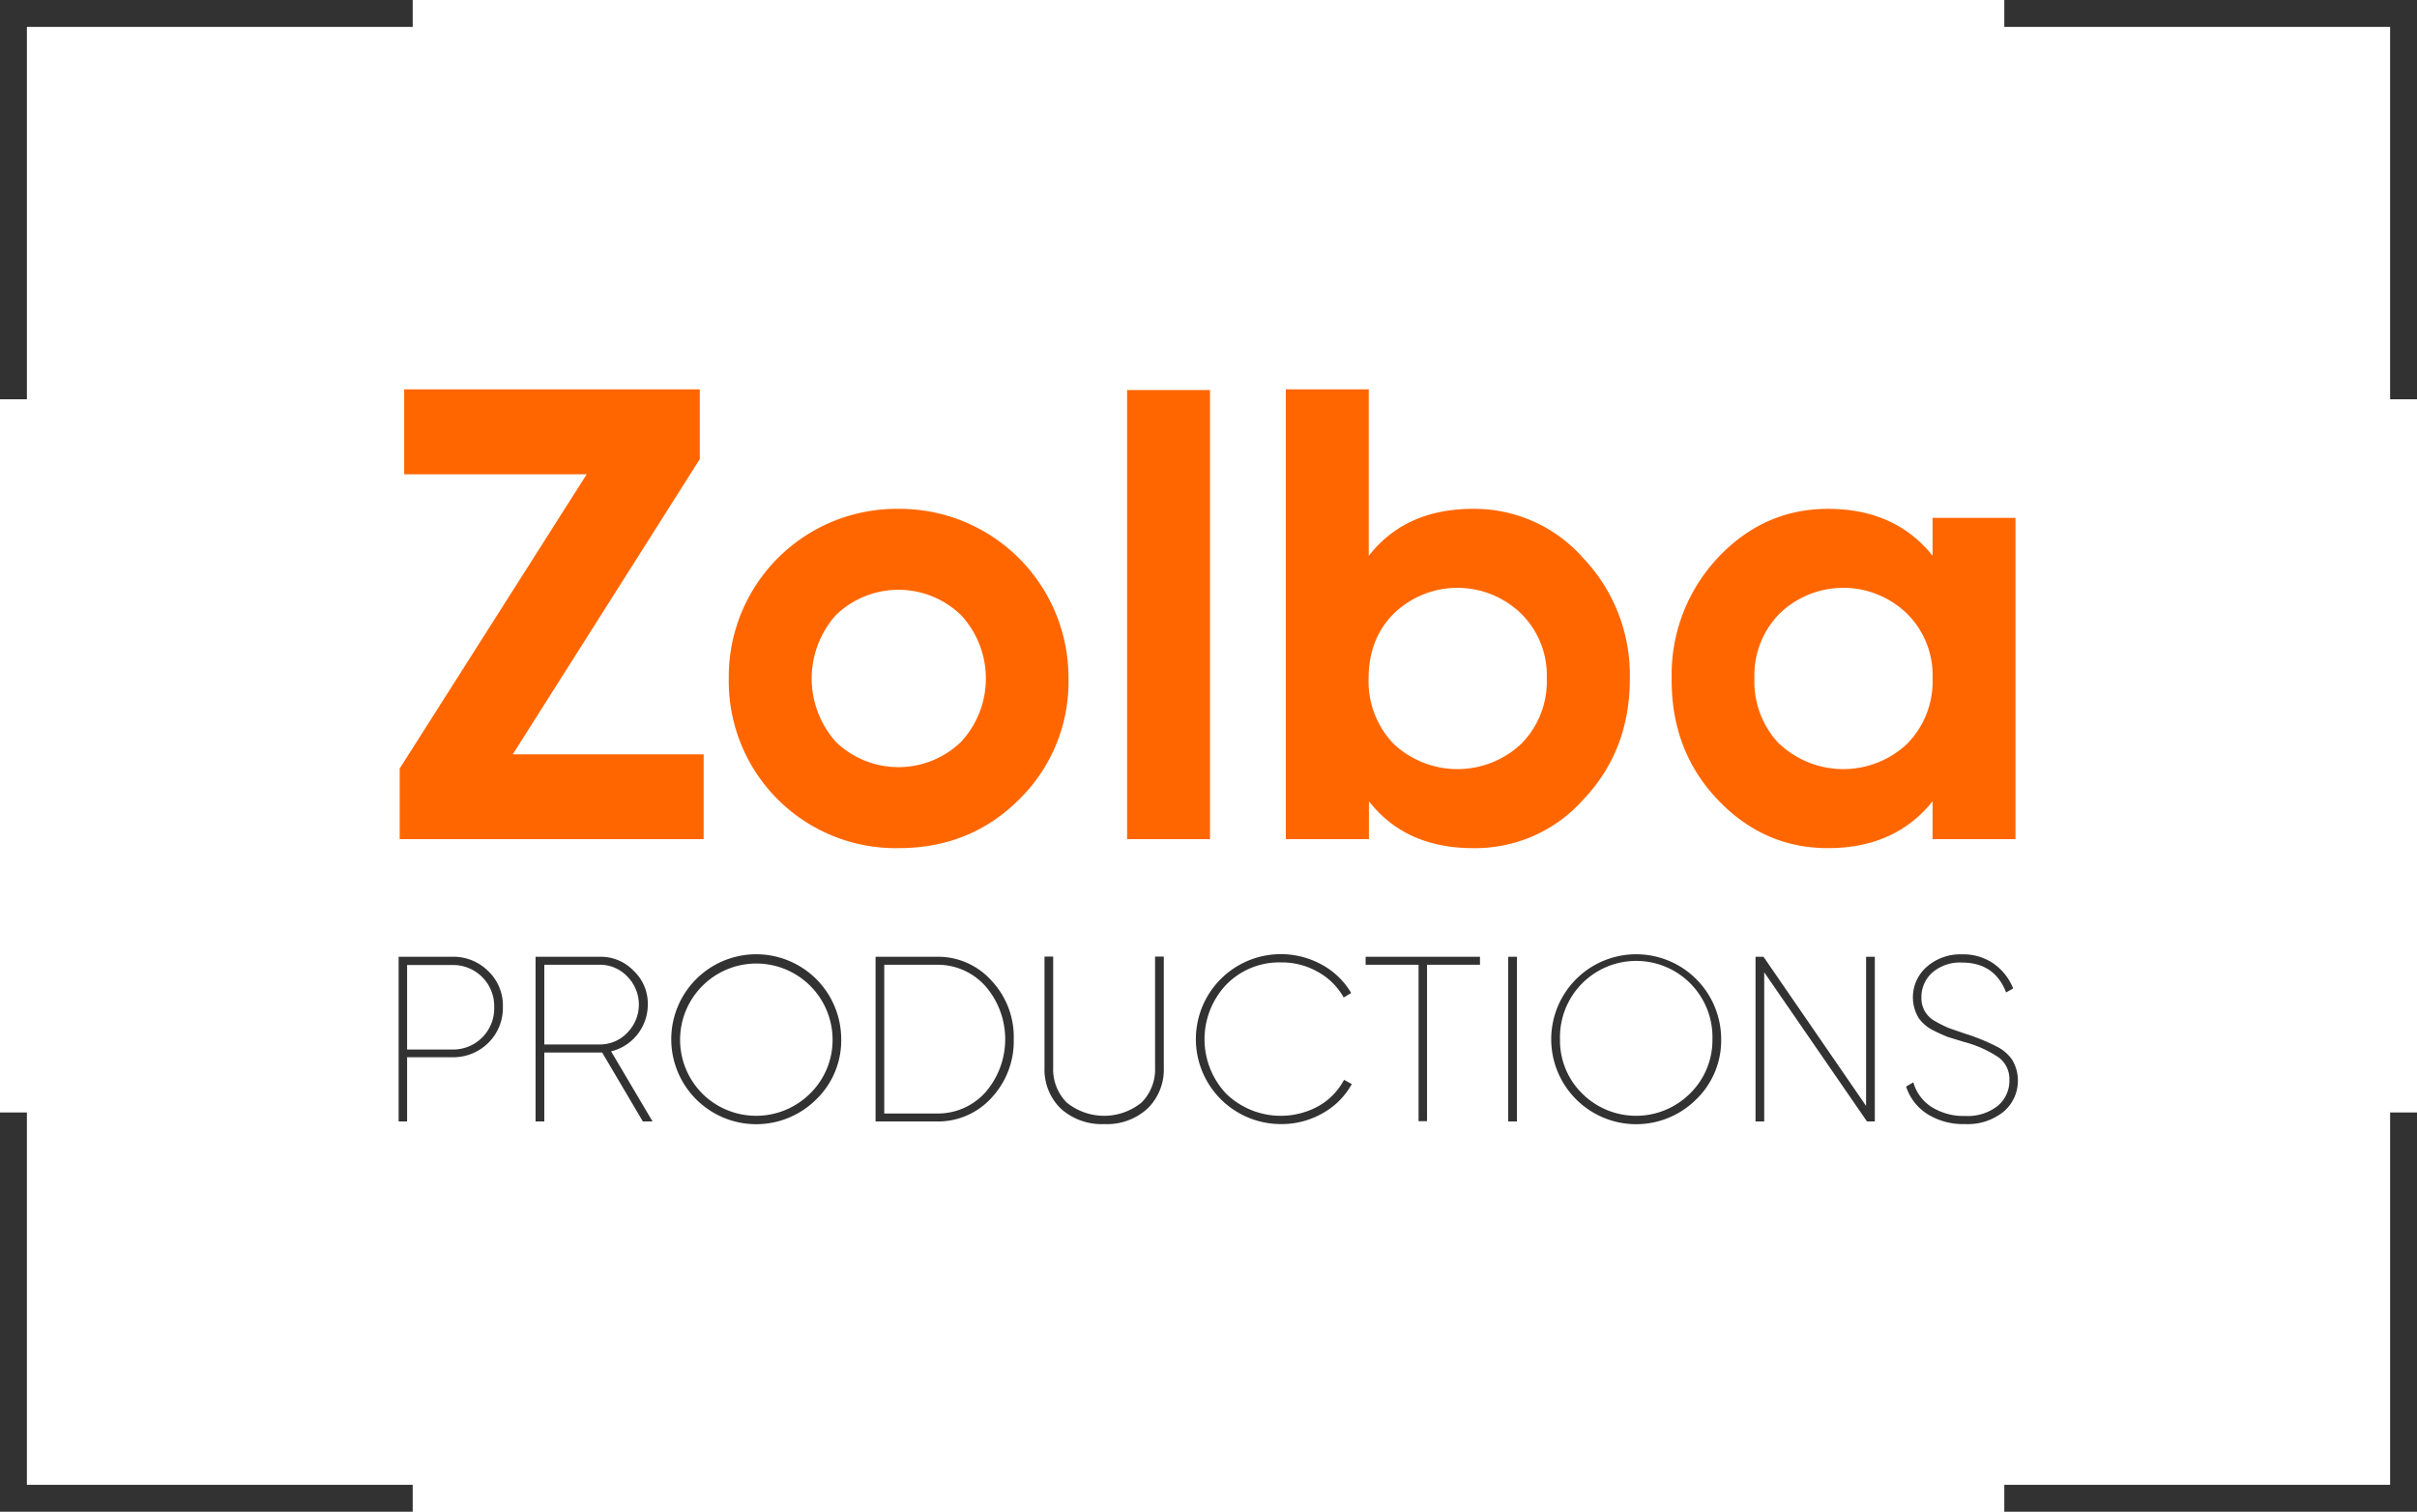 <?xml version="1.0" encoding="UTF-8"?> <svg xmlns="http://www.w3.org/2000/svg" viewBox="0 0 479 299.61"> <defs> <style>.cls-1{fill:#f60;}.cls-2{fill:#323232;}</style> </defs> <g id="Layer_2" data-name="Layer 2"> <g id="Слой_1" data-name="Слой 1"> <path class="cls-1" d="M138.68,91,101.62,149.5h37.83v16.81H79.21v-14L116.27,94H80.1V77.16h58.58Z"></path> <path class="cls-1" d="M202,158.41q-9.67,9.69-23.95,9.68a33.07,33.07,0,0,1-33.62-33.62A33.26,33.26,0,0,1,178,100.85a33.46,33.46,0,0,1,33.75,33.62A32.55,32.55,0,0,1,202,158.41Zm-36.3-11.33a17.87,17.87,0,0,0,24.71,0,18.48,18.48,0,0,0,0-25.22,17.84,17.84,0,0,0-24.71,0,18.85,18.85,0,0,0,0,25.22Z"></path> <path class="cls-1" d="M239.8,166.31H223.37v-89H239.8Z"></path> <path class="cls-1" d="M291.89,100.85a28.73,28.73,0,0,1,21.91,9.8A33.63,33.63,0,0,1,323,134.47q0,14.26-9.17,23.94a28.62,28.62,0,0,1-21.91,9.68q-13.36,0-20.63-9.3v7.52H254.83V77.16h16.43v33Q278.52,100.86,291.89,100.85Zm-15.66,46.61a18.47,18.47,0,0,0,25.21,0,17.56,17.56,0,0,0,5.1-13,17.16,17.16,0,0,0-5.1-12.86,18.13,18.13,0,0,0-25.21,0q-5,5-5,12.86A17.78,17.78,0,0,0,276.23,147.46Z"></path> <path class="cls-1" d="M383,110.14v-7.51h16.43v63.68H383v-7.52q-7.4,9.3-20.76,9.3-12.74,0-21.9-9.68t-9.05-23.94a33.88,33.88,0,0,1,9.05-23.82q9.16-9.8,21.9-9.8Q375.57,100.85,383,110.14Zm-30.31,37.32a18.48,18.48,0,0,0,25.22,0,17.6,17.6,0,0,0,5.09-13,17.19,17.19,0,0,0-5.09-12.86,18.14,18.14,0,0,0-25.22,0,17.41,17.41,0,0,0-5,12.86A17.82,17.82,0,0,0,352.64,147.46Z"></path> <path class="cls-2" d="M79,189.62H89.54a9.8,9.8,0,0,1,7.23,2.85,9.41,9.41,0,0,1,2.89,7.08,9.7,9.7,0,0,1-2.89,7.14,9.83,9.83,0,0,1-7.23,2.84H80.68v12.73H79ZM80.68,208h8.86a8.14,8.14,0,0,0,8.4-8.4,8.14,8.14,0,0,0-8.4-8.34H80.68Z"></path> <path class="cls-2" d="M121.11,208.37l8.21,13.89H127.4l-8.06-13.66H107.87v13.66h-1.73V189.62h12.78a9,9,0,0,1,6.67,2.8,8.92,8.92,0,0,1,2.79,6.67,9.55,9.55,0,0,1-7.27,9.28Zm-13.24-17.16V207h11a7.43,7.43,0,0,0,5.45-2.33,7.92,7.92,0,0,0,0-11.14,7.47,7.47,0,0,0-5.45-2.33Z"></path> <path class="cls-2" d="M161.77,217.88a16.84,16.84,0,1,1,4.94-11.94A16.22,16.22,0,0,1,161.77,217.88Zm-22.62-1.17a15.15,15.15,0,0,0,21.41,0A14.86,14.86,0,0,0,165,205.94a15.11,15.11,0,1,0-25.84,10.77Z"></path> <path class="cls-2" d="M173.52,189.62h12a14.25,14.25,0,0,1,11,4.76,16.24,16.24,0,0,1,4.38,11.56,16.41,16.41,0,0,1-4.38,11.61,14.31,14.31,0,0,1-11,4.71h-12Zm1.72,31.06H185.5a12.65,12.65,0,0,0,9.84-4.25,16.08,16.08,0,0,0,0-20.93,12.67,12.67,0,0,0-9.84-4.29H175.24Z"></path> <path class="cls-2" d="M207,211.58v-22h1.72v22a9.32,9.32,0,0,0,2.68,6.93,11.77,11.77,0,0,0,14.83,0,9.28,9.28,0,0,0,2.68-6.93v-22h1.73v22a10.79,10.79,0,0,1-3.22,8.12,11.89,11.89,0,0,1-8.58,3.08,12.09,12.09,0,0,1-8.63-3.08A10.82,10.82,0,0,1,207,211.58Z"></path> <path class="cls-2" d="M253.9,222.78A16.84,16.84,0,1,1,262,191.21a15.1,15.1,0,0,1,5.78,5.59l-1.49.89a13.12,13.12,0,0,0-5.13-5.08,14.41,14.41,0,0,0-7.23-1.87A14.65,14.65,0,0,0,243,195.17a15.73,15.73,0,0,0,0,21.59,15.54,15.54,0,0,0,18.28,2.47,12.94,12.94,0,0,0,5.08-5.22l1.54.84a14.74,14.74,0,0,1-5.78,5.78A16.34,16.34,0,0,1,253.9,222.78Z"></path> <path class="cls-2" d="M270.64,189.62H293.3v1.59H282.81v31h-1.68v-31H270.64Z"></path> <path class="cls-2" d="M298.9,222.26V189.62h1.73v32.64Z"></path> <path class="cls-2" d="M336.16,217.88a16.84,16.84,0,1,1,4.94-11.94A16.22,16.22,0,0,1,336.16,217.88Zm-22.62-1.17a15.14,15.14,0,0,0,21.4,0,14.82,14.82,0,0,0,4.43-10.77,15.11,15.11,0,1,0-30.21,0A14.74,14.74,0,0,0,313.54,216.71Z"></path> <path class="cls-2" d="M369.82,219.18V189.62h1.73v32.64H370L349.63,192.7v29.56h-1.72V189.62h1.58Z"></path> <path class="cls-2" d="M389.45,222.78a13.4,13.4,0,0,1-7.51-2,10.16,10.16,0,0,1-4.19-5.44l1.44-.83a8.53,8.53,0,0,0,3.59,4.87,11.93,11.93,0,0,0,6.72,1.79,9.55,9.55,0,0,0,6.41-2,6.47,6.47,0,0,0,2.31-5.15,5.31,5.31,0,0,0-2.1-4.43,22.2,22.2,0,0,0-6.86-3.08l-3.26-1c-1.21-.5-2.11-.91-2.7-1.22a7.78,7.78,0,0,1-3.08-2.56,8,8,0,0,1,1.63-10.12,10.06,10.06,0,0,1,7-2.47,10.54,10.54,0,0,1,6.25,1.84,11,11,0,0,1,3.87,4.92l-1.4.79q-2.28-5.91-8.72-5.92a8.36,8.36,0,0,0-5.92,2,6.45,6.45,0,0,0-2.14,4.9,5.11,5.11,0,0,0,2.61,4.66,23.9,23.9,0,0,0,2.66,1.35c.4.16,1.57.56,3.49,1.22a38.48,38.48,0,0,1,6.07,2.47,8,8,0,0,1,3.14,2.66,7.85,7.85,0,0,1,1.14,3.91,8,8,0,0,1-2.84,6.39A11.31,11.31,0,0,1,389.45,222.78Z"></path> <polygon class="cls-2" points="479 299.61 479 220.48 473.67 220.48 473.67 294.27 397.21 294.27 397.21 299.61 479 299.61"></polygon> <polygon class="cls-2" points="0 299.61 0 220.48 5.33 220.48 5.33 294.27 81.79 294.27 81.79 299.61 0 299.61"></polygon> <polygon class="cls-2" points="479 0 479 79.13 473.67 79.13 473.67 5.33 397.21 5.33 397.21 0 479 0"></polygon> <polygon class="cls-2" points="0 0 0 79.13 5.33 79.13 5.33 5.33 81.79 5.33 81.79 0 0 0"></polygon> </g> </g> </svg> 